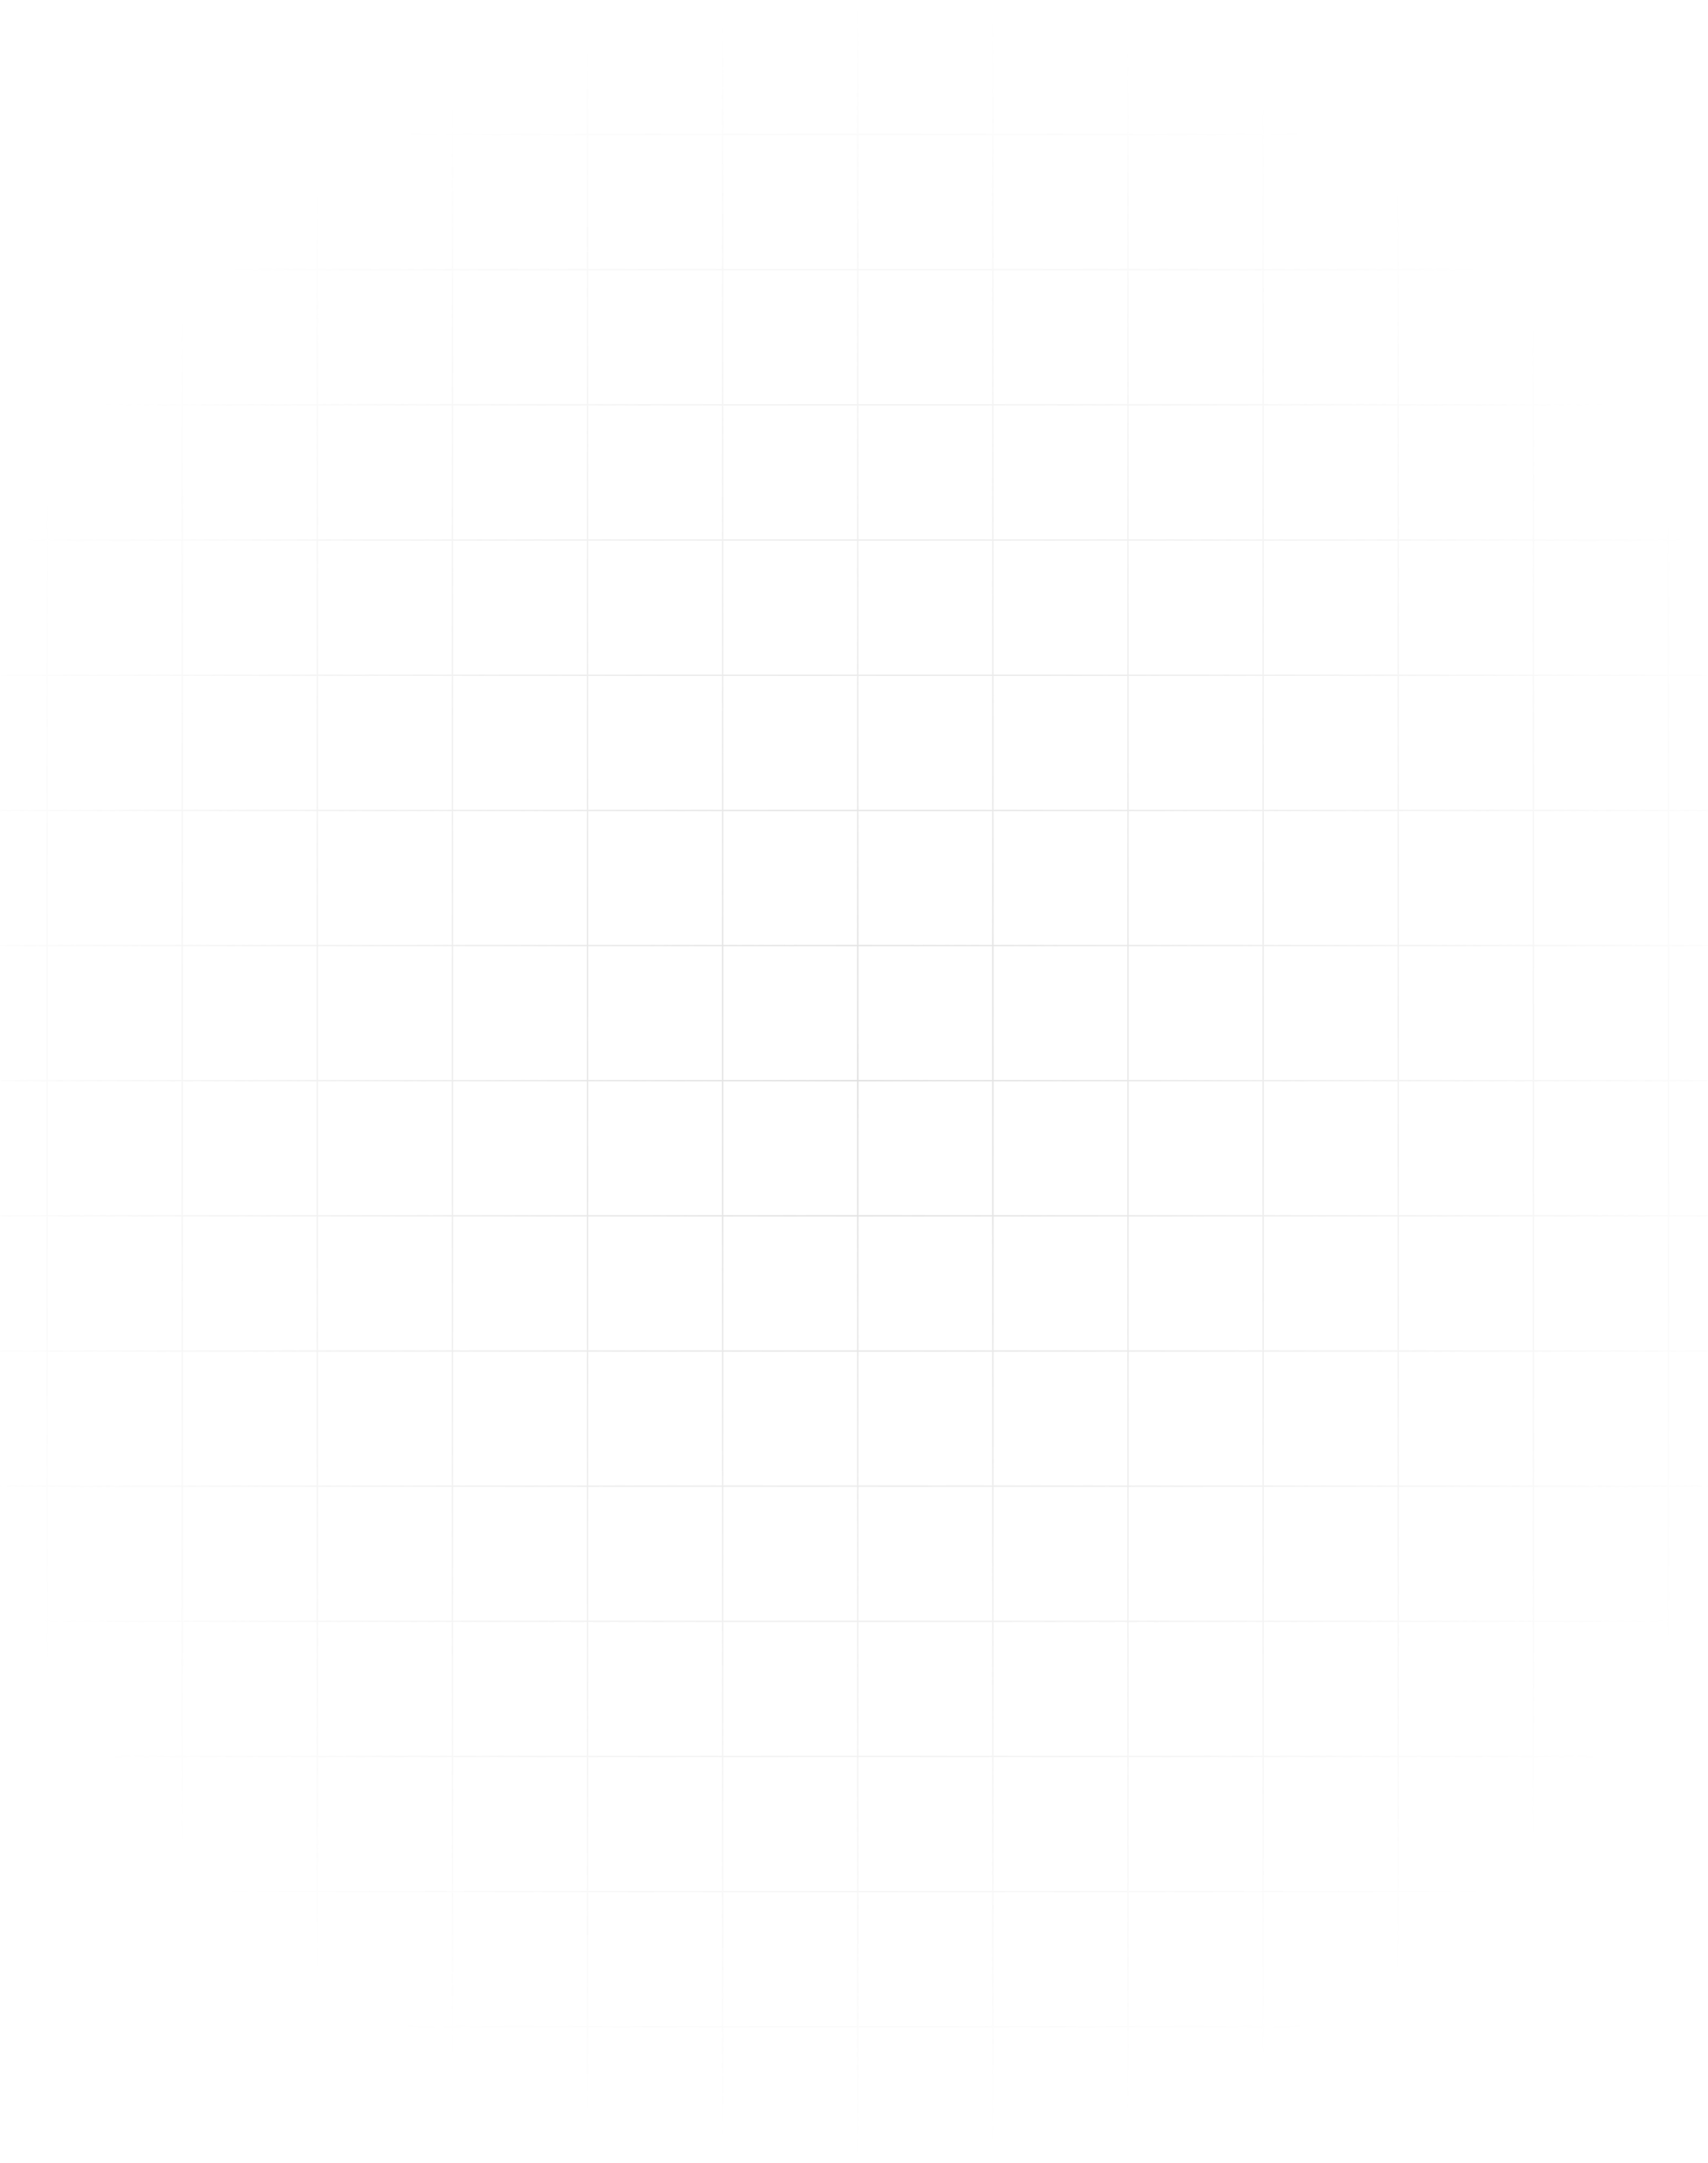 <svg width="395" height="500" viewBox="0 0 395 500" fill="none" xmlns="http://www.w3.org/2000/svg">
<mask id="mask0_2027_37" style="mask-type:alpha" maskUnits="userSpaceOnUse" x="0" y="0" width="395" height="500">
<rect width="395" height="500" fill="url(#paint0_radial_2027_37)"/>
</mask>
<g mask="url(#mask0_2027_37)">
<path d="M-51.622 7.16746e-06V500M-20.372 7.16746e-06V500M10.878 7.16746e-06V500M42.128 7.16746e-06V500M73.378 7.16746e-06V500M104.628 7.16746e-06V500M135.878 7.16746e-06V500M167.128 7.16746e-06V500M198.378 7.16746e-06V500M229.628 7.16746e-06V500M260.878 7.16746e-06V500M292.128 7.16746e-06V500M323.378 7.16746e-06V500M354.628 7.16746e-06V500M385.878 7.16746e-06V500M417.128 7.16746e-06V500M448.378 7.16746e-06V500M-51.779 -0.157H448.221M-51.779 31.093H448.221M-51.779 62.343H448.221M-51.779 93.593H448.221M-51.779 124.843H448.221M-51.779 156.093H448.221M-51.779 187.343H448.221M-51.779 218.593H448.221M-51.779 249.843H448.221M-51.779 281.093H448.221M-51.779 312.343H448.221M-51.779 343.593H448.221M-51.779 374.843H448.221M-51.779 406.093H448.221M-51.779 437.343H448.221M-51.779 468.593H448.221M-51.779 499.844H448.221" stroke="#DBDBDB" stroke-opacity="0.9" stroke-width="0.313"/>
</g>
<defs>
<radialGradient id="paint0_radial_2027_37" cx="0" cy="0" r="1" gradientUnits="userSpaceOnUse" gradientTransform="translate(197.5 250) rotate(90) scale(250 223.126)">
<stop stop-color="#D9D9D9"/>
<stop offset="1" stop-color="#737373" stop-opacity="0"/>
</radialGradient>
</defs>
</svg>
